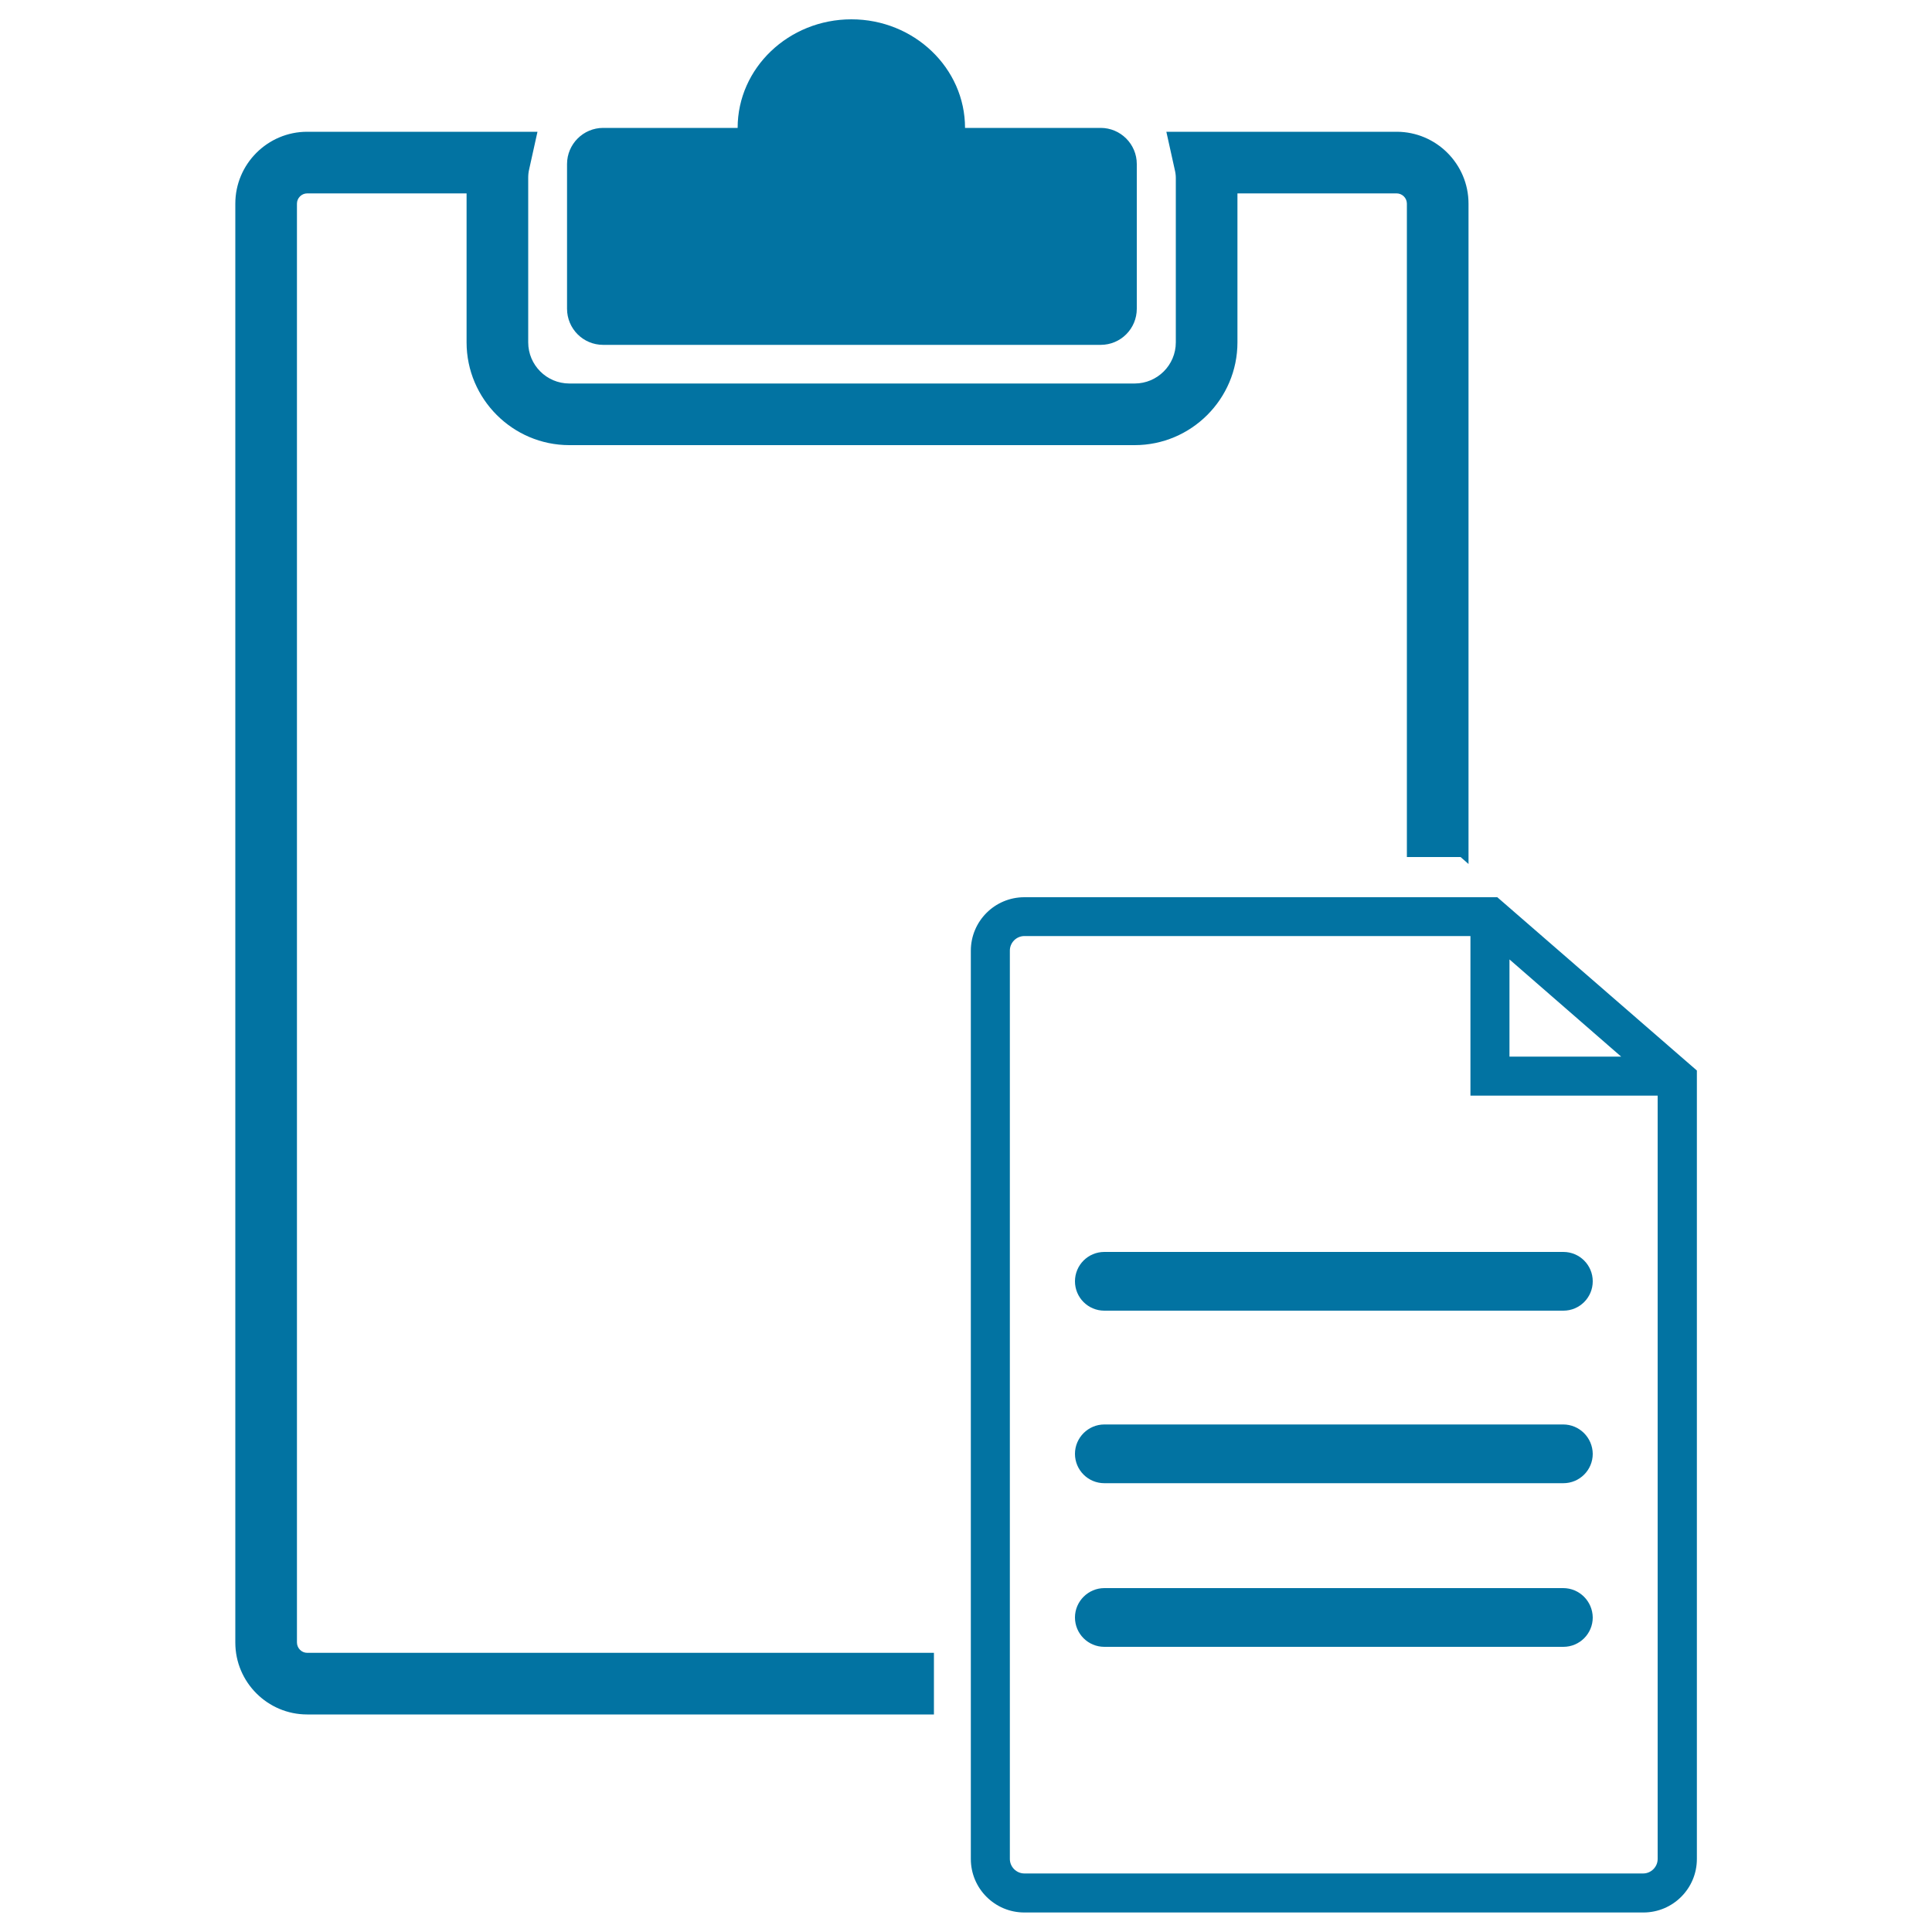 <svg xmlns="http://www.w3.org/2000/svg" viewBox="0 0 1000 1000" style="fill:#0273a2">
<title>Clipboard Paste Option SVG icon</title>
<g><path d="M159,855.5h324.4v31.9H159c-20.5,0-37.2-16.7-37.2-37.2V105.4c0-20.5,16.7-37.2,37.2-37.2h119.2l-4.3,19.4c-0.4,1.6-0.5,3.1-0.5,4.5v85.1c0,11.7,9.5,21.3,21.3,21.3h292.6c11.7,0,21.3-9.5,21.3-21.3V92.1c0-1.4-0.2-2.9-0.6-4.5l-4.3-19.4h119.2c20.5,0,37.2,16.7,37.2,37.2v341.8l-4.1-3.6h-27.8V105.4c0-2.9-2.4-5.3-5.3-5.3h-82.4v77.1c0,29.3-23.9,53.2-53.2,53.2H294.7c-29.3,0-53.2-23.9-53.2-53.2v-77.1H159c-2.9,0-5.3,2.4-5.3,5.3v744.7C153.7,853.1,156.1,855.5,159,855.5z M312.2,178.5h257.5c10.4,0,18.7-8.4,18.7-18.7V84.9c0-10.3-8.4-18.7-18.7-18.7h-70.2c0-31-26.4-56.2-58.8-56.2c-32.5,0-58.9,25.2-58.9,56.2h-69.6c-10.3,0-18.7,8.4-18.7,18.7v74.9C293.5,170.1,301.8,178.5,312.2,178.5z M878.3,554.1v408.1c0,15.3-12.4,27.7-27.7,27.7H530.2c-15.3,0-27.7-12.4-27.7-27.7V492.1c0-15.3,12.4-27.7,27.7-27.7H775L878.3,554.1z M781.3,546.9h57.8l-57.8-50.3V546.9z M858,567.1h-96.9v-82.6H530.2c-4.1,0-7.5,3.4-7.5,7.5v470.2c0,4.1,3.4,7.5,7.5,7.5h320.3c4.1,0,7.5-3.4,7.5-7.5C858,962.3,858,567.1,858,567.1z M556.4,663.2c0,8.4,6.8,15.2,15.2,15.2h237.6c8.4,0,15.2-6.8,15.2-15.2c0-8.4-6.8-15.2-15.2-15.2H571.6C563.2,648,556.4,654.8,556.4,663.2z M809.1,737.3H571.6c-8.3,0-15.2,6.8-15.2,15.2c0,8.4,6.8,15.2,15.2,15.2h237.6c8.4,0,15.2-6.8,15.2-15.2C824.3,744.1,817.5,737.3,809.1,737.3z M809.1,822H571.6c-8.3,0-15.2,6.8-15.2,15.2c0,8.4,6.8,15.2,15.2,15.2h237.6c8.4,0,15.2-6.8,15.2-15.2C824.3,828.8,817.5,822,809.1,822z"/></g>
</svg>